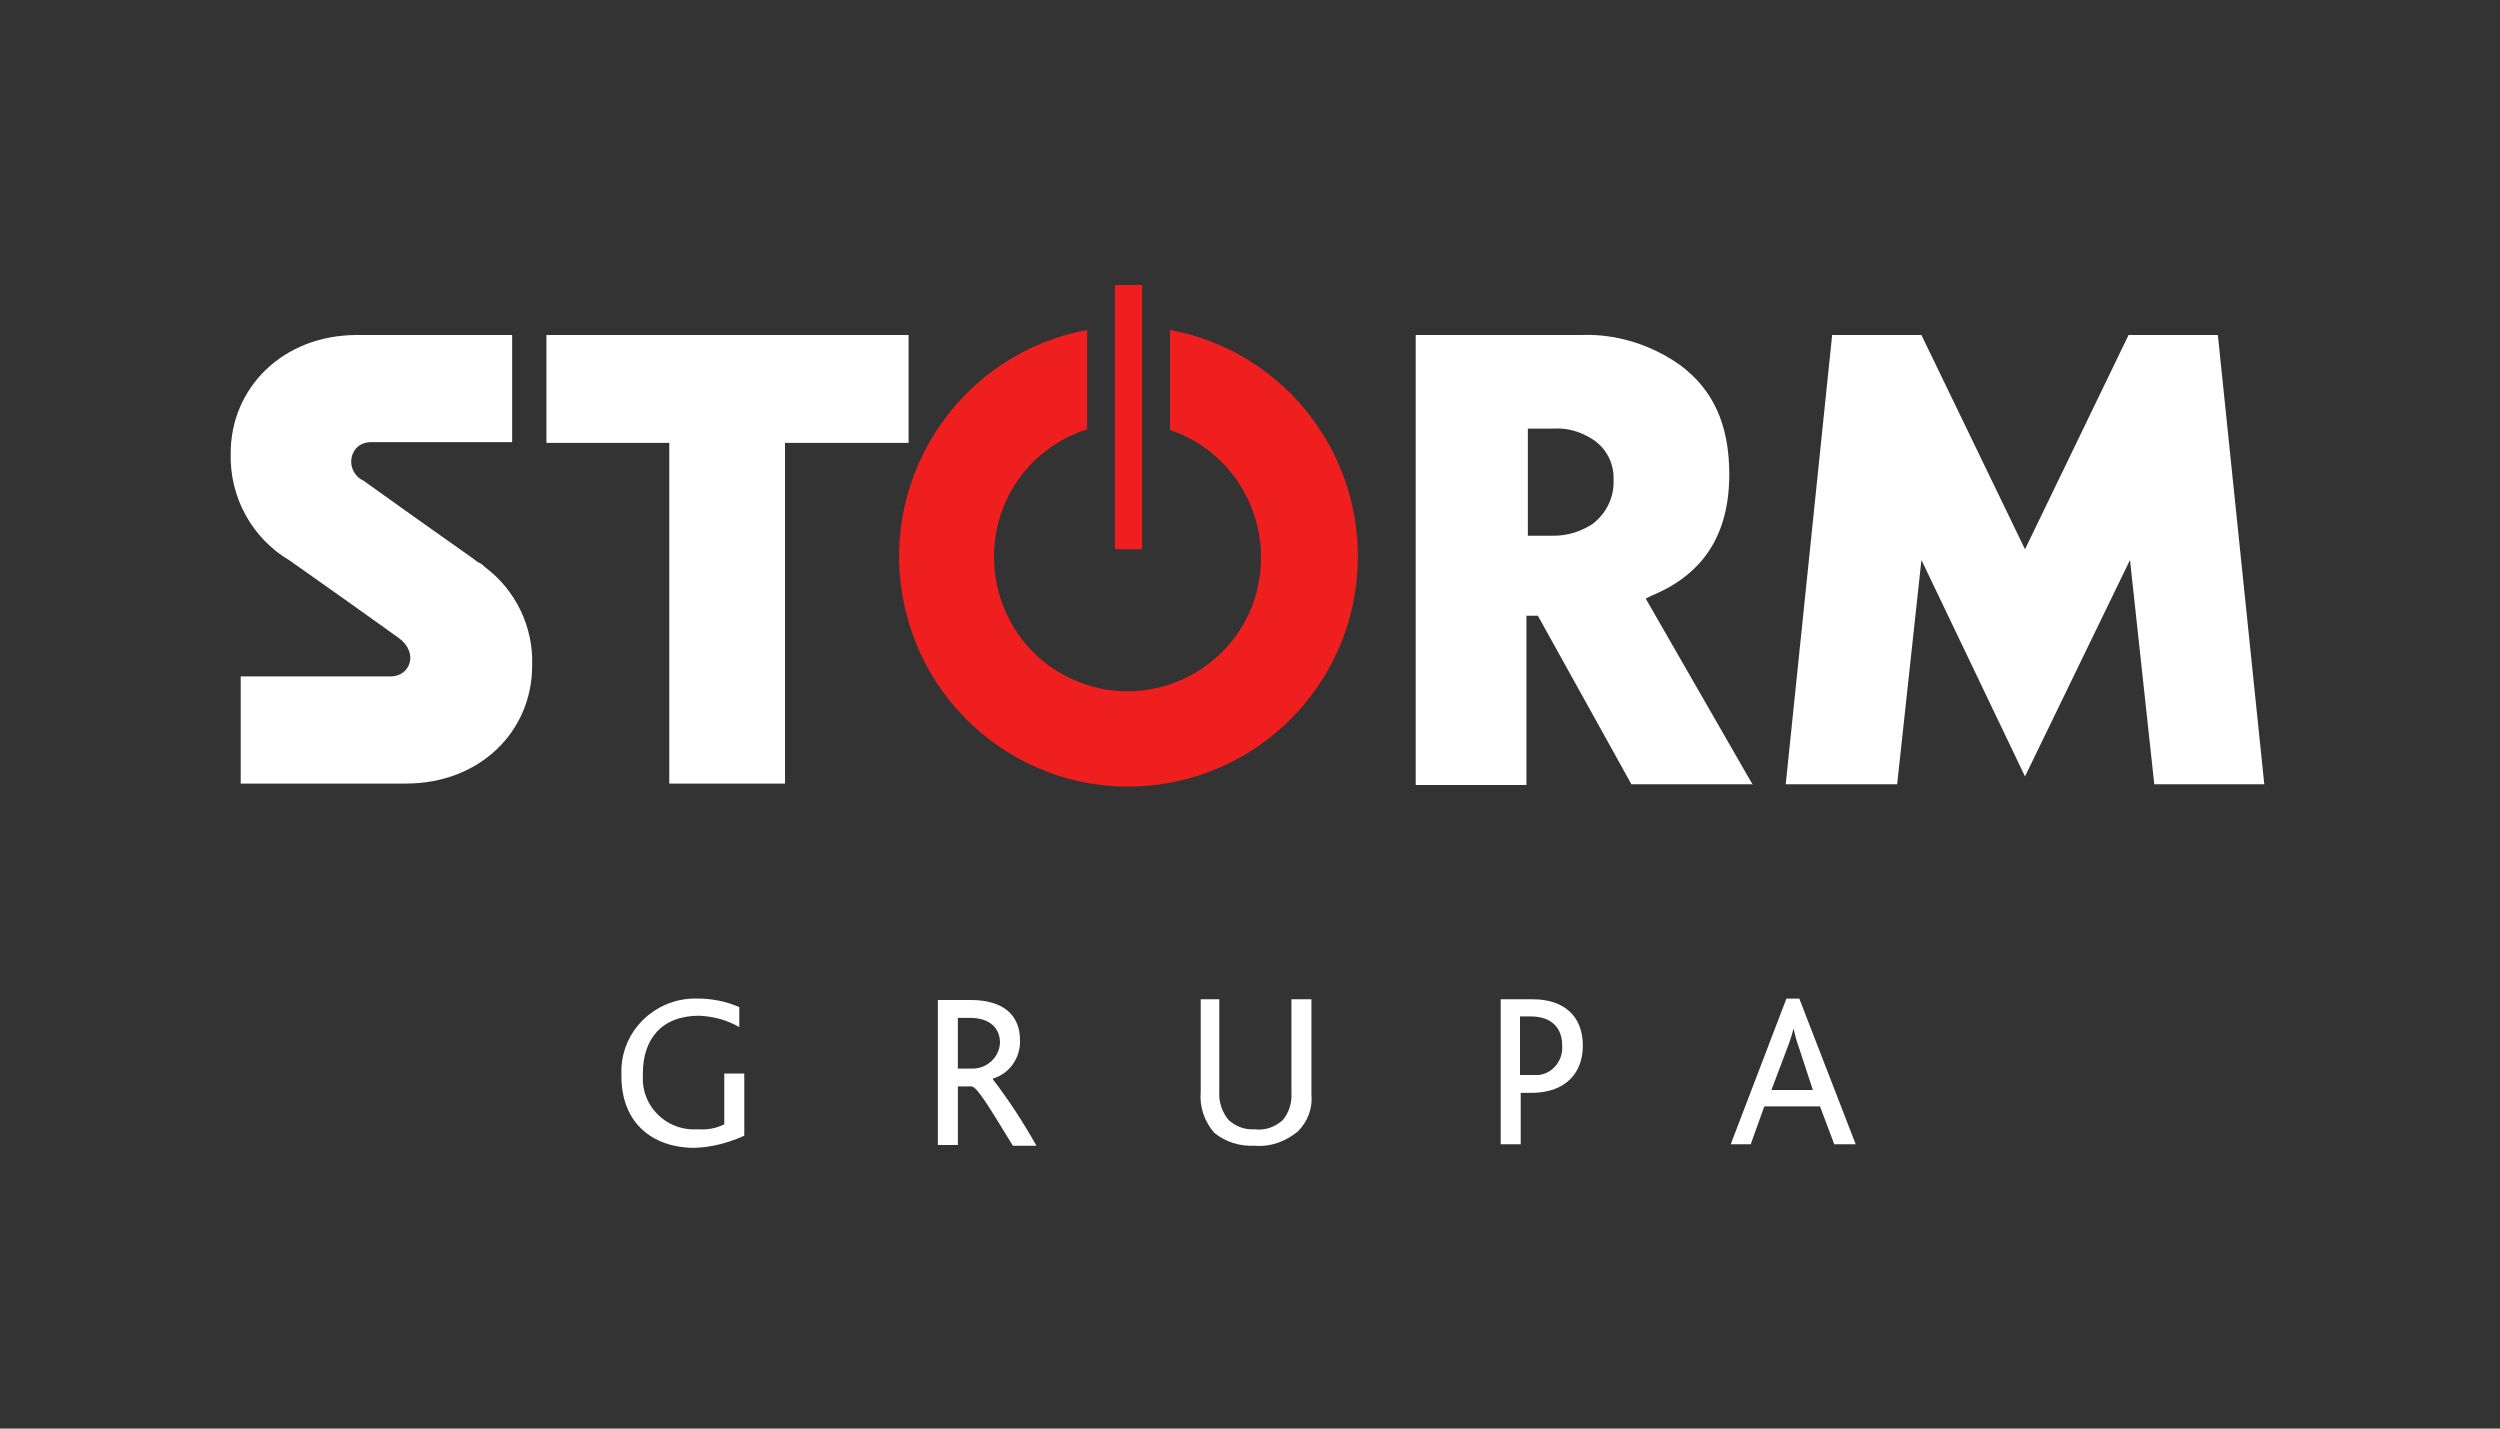 <?xml version="1.0" encoding="utf-8"?>
<!-- Generator: Adobe Illustrator 27.4.0, SVG Export Plug-In . SVG Version: 6.00 Build 0)  -->
<svg version="1.1" id="Layer_1" xmlns="http://www.w3.org/2000/svg" xmlns:xlink="http://www.w3.org/1999/xlink" x="0px" y="0px"
	 viewBox="0 0 350 200" style="enable-background:new 0 0 350 200;" xml:space="preserve">
<rect x="0" y="0" width="350" height="200" fill="#333333" stroke="none"/>
<style type="text/css">
	.st0{fill:#F01F1F;}
	.st1{fill:#FFFFFF;}
</style>
<path class="st0" d="M156.1,76.9h3.8v-37h-3.8V76.9z M190.1,77.9c0-15.6-11.1-28.9-26.3-31.7v14c9.8,3.3,15,13.9,11.8,23.8
	c-3.3,9.8-13.9,15.1-23.7,11.8c-9.8-3.3-15-13.9-11.8-23.8c1.9-5.7,6.4-10.1,12.1-11.9V46.2c-17.4,3.2-29,20-25.8,37.5
	c3.2,17.5,19.9,29.1,37.3,25.9C179,106.8,190.1,93.5,190.1,77.9L190.1,77.9z"/>
<path class="st1" d="M248,152.6l2.3-6.1c0.4-1,0.6-1.8,0.8-2.5c0.2,0.9,0.4,1.7,0.7,2.5l2,6.1H248z M250.1,139.8l-7.8,20.4h2.8
	l1.9-5.3h7.8l2,5.3l3,0l-7.9-20.4H250.1z M214.3,142.3c3,0,4.4,1.7,4.4,4c0.2,2.1-1.3,4-3.3,4.2c-0.3,0-0.6,0-0.9,0h-1.7v-8.2H214.3
	z M214.6,139.9h-4.5v20.3h2.8v-7.2h1.2c5.3,0.1,7.5-3,7.5-6.6h0C221.6,142.2,218.9,139.9,214.6,139.9 M87,149.5c0,0.4,0,0.8,0,1.2
	c0,6.3,4.1,10,10.3,10c2.4-0.1,4.7-0.7,6.9-1.7v0v-8.7h-2.8v7.1c-1.2,0.6-2.4,0.8-3.7,0.7c-3.9,0.3-7.4-2.6-7.7-6.6
	c0-0.4,0-0.8,0-1.2c0-4.8,2.6-8.1,7.9-8.1c2,0.1,3.9,0.6,5.6,1.6v-2.8c-1.8-0.8-3.8-1.2-5.8-1.2C92.2,139.6,87.3,143.8,87,149.5
	 M49.4,63.5c0.4-1,1.4-1.6,2.5-1.6h19.8v-15H50c-10.5,0-17.7,7.5-17.7,16.5c-0.2,6.2,3,12,8.3,15.1l8.2,5.8l7,5
	c2.9,2.1,1.6,5.4-1.1,5.4h-21v15h23.1c10.5,0,17.7-7.4,17.7-16.5c0.2-5.4-2.3-10.6-6.6-13.8l0,0c-0.2-0.2-0.4-0.4-0.6-0.5l-0.4-0.2
	c-0.3-0.2-0.5-0.4-0.8-0.6l-8.2-5.8l-7-5C49.4,66.6,48.8,64.9,49.4,63.5 M109.9,62h17.3V46.9H76.5V62h17.2v47.7h16.2V62z
	 M136.2,149.6c-0.1,0-0.1,0-0.2,0h-1.9v-7.1h1.9c2.9,0.1,4,1.7,4,3.5C139.9,148,138.2,149.6,136.2,149.6 M139,151.1V151
	c2.4-0.7,3.9-3,3.8-5.4c0-3.1-1.9-5.6-6.9-5.6h-4.6v20.3h2.8v-8.2h1.9c0.8,0,2.6,3.1,5.8,8.3h3.3C143.3,157.2,141.3,154.1,139,151.1
	 M181.7,158.4c1.4-1.4,2.1-3.3,1.9-5.2v-13.3h-2.8v13c0.1,1.4-0.3,2.8-1.2,3.9c-1.1,1-2.5,1.5-4,1.3c-1.3,0.1-2.6-0.4-3.6-1.3
	c-0.9-1.1-1.4-2.5-1.3-4v-12.9h-2.6v12.9c-0.2,2.1,0.5,4.2,1.9,5.8c1.6,1.3,3.6,1.9,5.6,1.8C177.9,160.6,180,159.8,181.7,158.4
	 M225.9,67.2L225.9,67.2c0.1,2.4-1,4.7-3,6.2c-1.6,1-3.4,1.6-5.3,1.6h-3.7v-15h3.7c1.8-0.1,3.6,0.4,5.2,1.4
	C224.8,62.6,226,64.8,225.9,67.2 M245.4,109.9l-15-26.1l0.8-0.4c7.3-3,10.9-8.6,10.9-17c0-7-2.3-11.9-6.9-15.3
	c-4.1-2.9-9-4.4-13.9-4.2h-23.1v62.9v0.1h15.5V86.2h1.6l13.1,23.6H245.4z M317,109.8l-6.5-62.9H298l-14.5,30l-14.5-30h-12.5
	l-6.5,62.9h15.6l3.4-31.4l14.5,30.3l14.7-30.3l3.4,31.4H317z"/>
</svg>
